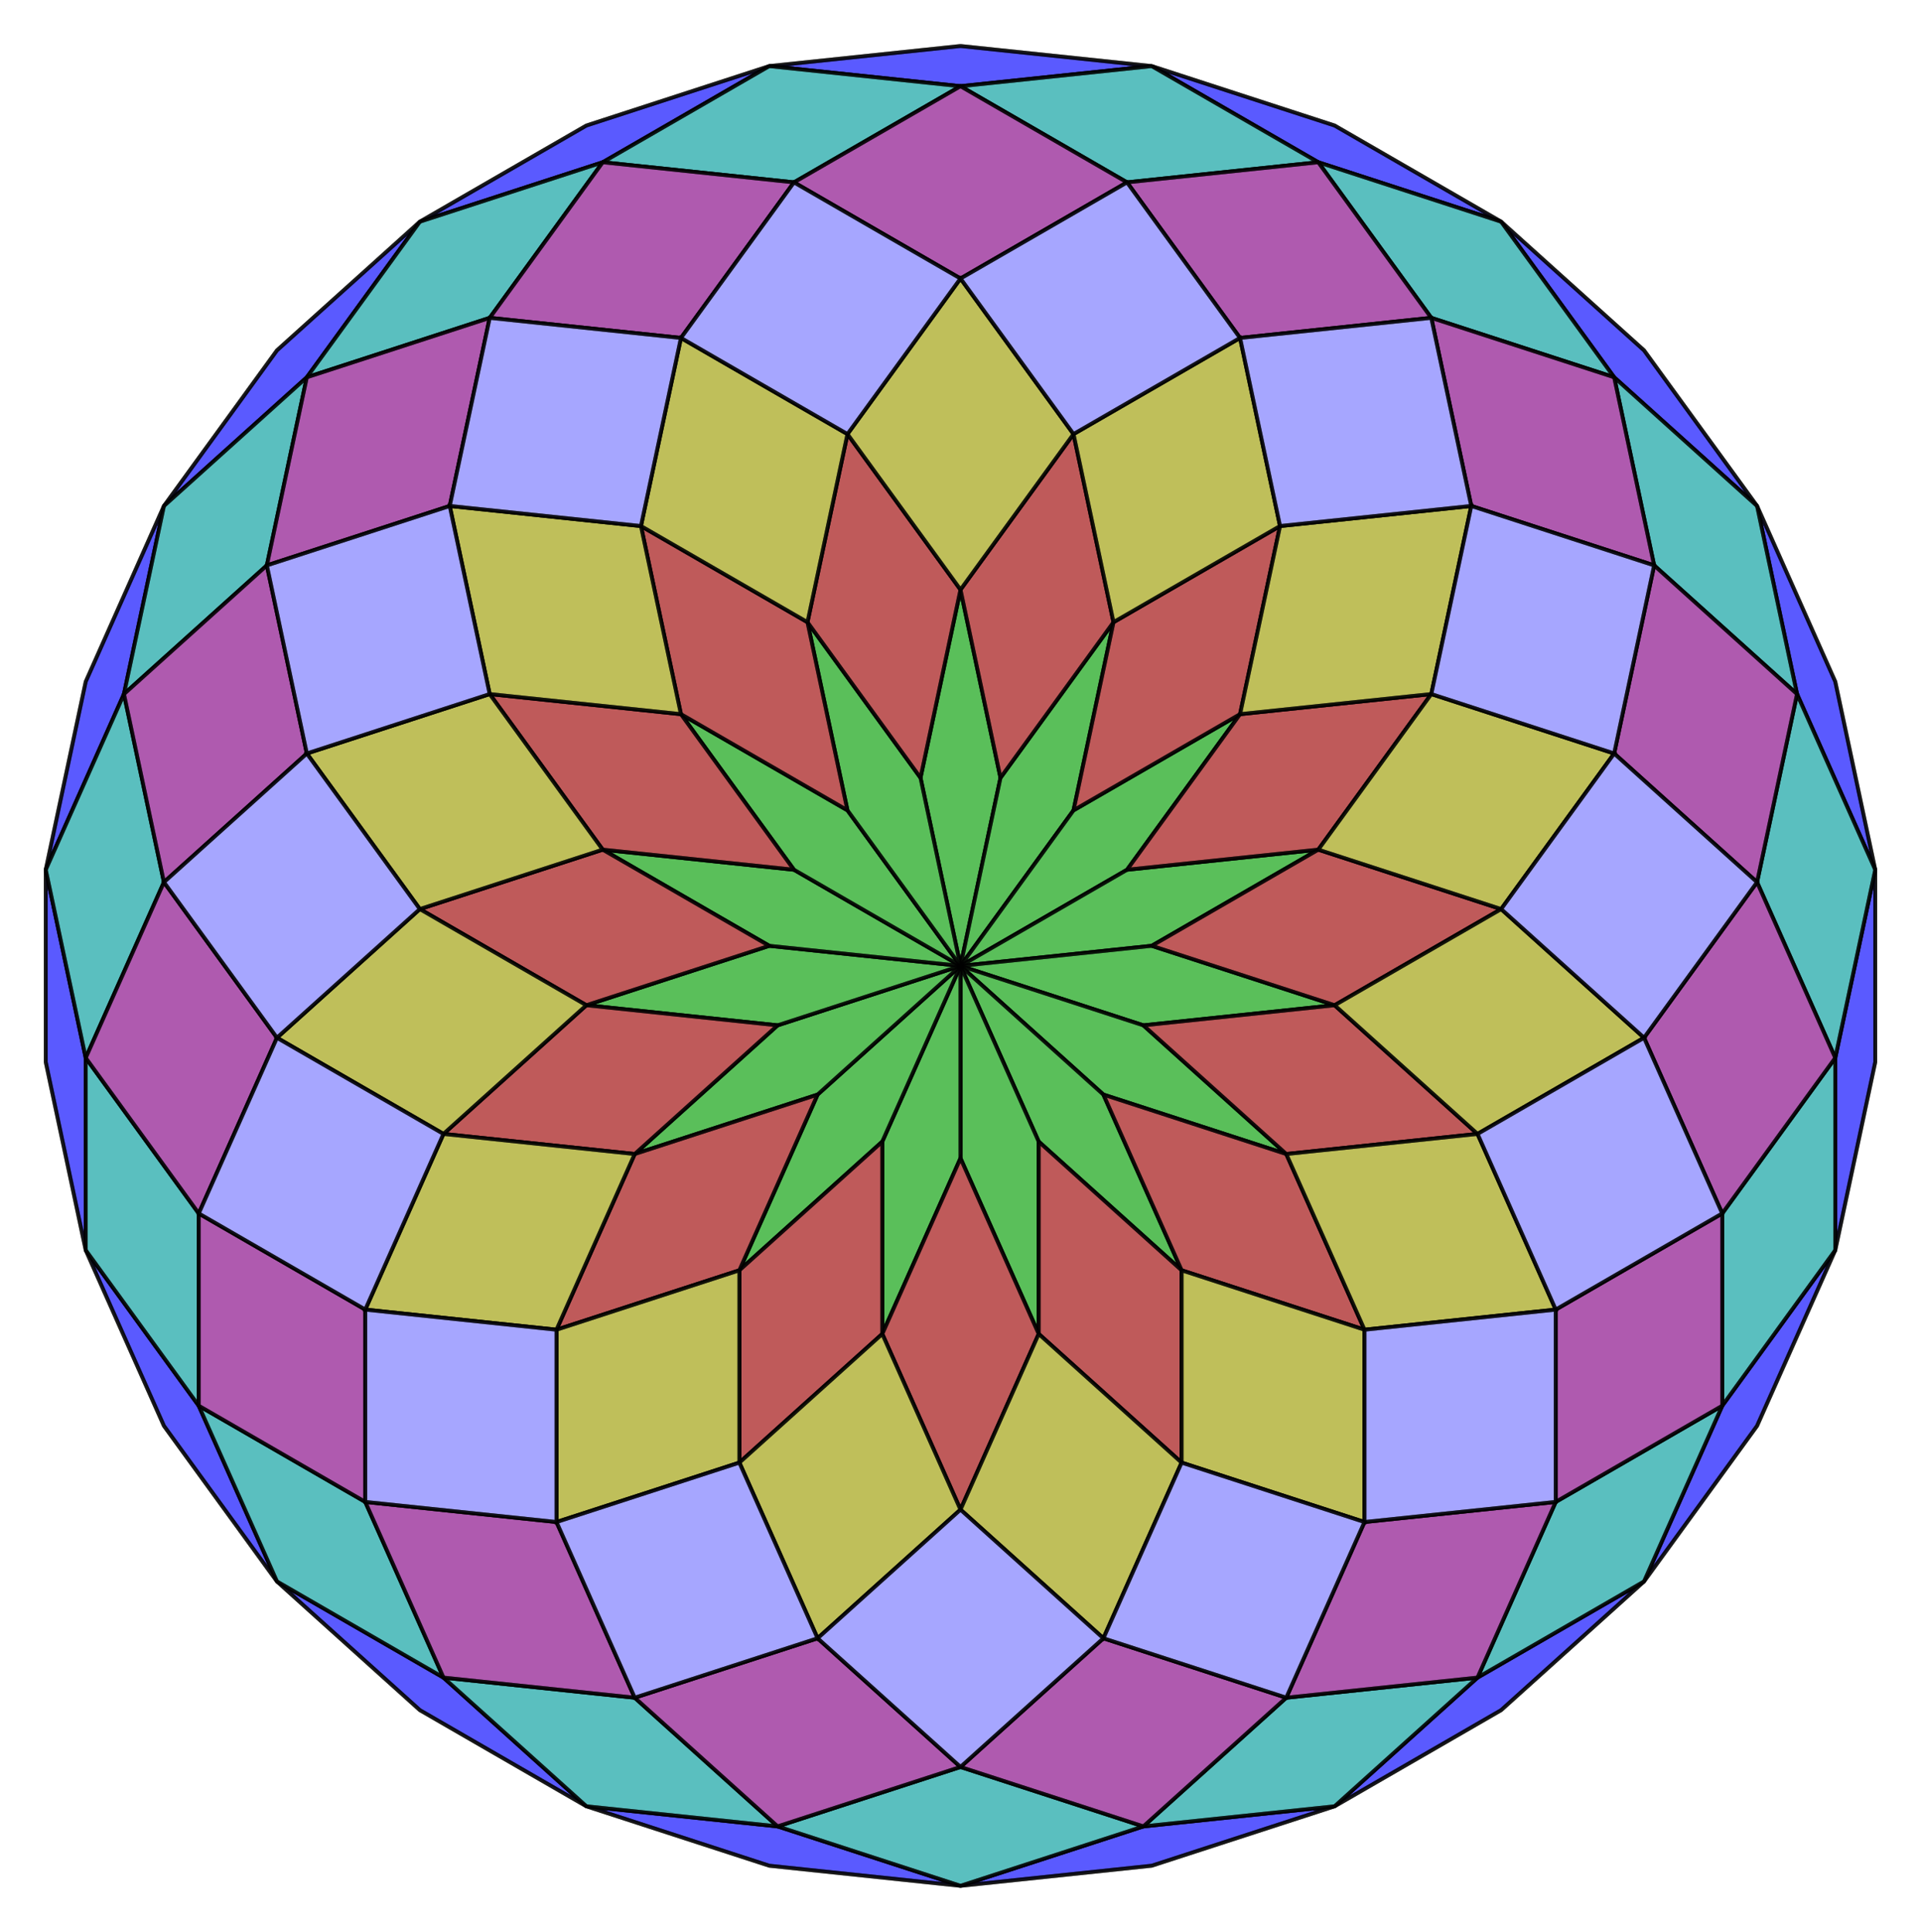 <?xml version="1.0" encoding="UTF-8" standalone="no"?>
<svg xmlns="http://www.w3.org/2000/svg" version="1.0" width="994.522" height="1000.0" id="30-gon-dissection-star.svg">
<!-- X Coordinate transform: fx(x)=(x+4.995041)*99.55092-->
<!-- Y Coordinate transform: fy(y)=(5.0225554-y)*99.55092 -->
<!-- Flac geometry view -->
<g style="opacity:1.0;fill:#5a5aff;fill-opacity:1;stroke:#000000;stroke-width:2;stroke-opacity:0.80;">  <!-- areaindex 0 -->
<polygon points=" 398.255,34.215 497.261,23.81 596.266,34.215 497.261,44.621" />
<polygon points=" 596.266,34.215 690.945,64.978 777.159,114.754 682.48,83.991" />
<polygon points=" 777.159,114.754 851.139,181.366 909.654,261.905 835.673,195.292" />
<polygon points=" 909.654,261.905 950.145,352.849 970.843,450.225 930.352,359.28" />
<polygon points=" 970.843,450.225 970.843,549.775 950.145,647.151 950.145,547.6" />
<polygon points=" 950.145,647.151 909.654,738.095 851.139,818.634 891.63,727.689" />
<polygon points=" 851.139,818.634 777.159,885.246 690.945,935.022 764.926,868.409" />
<polygon points=" 690.945,935.022 596.266,965.785 497.261,976.19 591.939,945.428" />
<polygon points=" 497.261,976.19 398.255,965.785 303.577,935.022 402.582,945.428" />
<polygon points=" 303.577,935.022 217.363,885.246 143.382,818.634 229.596,868.409" />
<polygon points=" 143.382,818.634 84.868,738.095 44.377,647.151 102.891,727.689" />
<polygon points=" 44.377,647.151 23.679,549.775 23.679,450.225 44.377,547.6" />
<polygon points=" 23.679,450.225 44.377,352.849 84.868,261.905 64.17,359.28" />
<polygon points=" 84.868,261.905 143.382,181.366 217.363,114.754 158.849,195.292" />
<polygon points=" 398.255,34.215 312.042,83.991 217.363,114.754 303.577,64.978" />
</g>
<g style="opacity:1.0;fill:#5abf5a;fill-opacity:1;stroke:#000000;stroke-width:2;stroke-opacity:0.80;">  <!-- areaindex 1 -->
<polygon points=" 497.261,305.249 517.959,402.625 497.261,500 476.563,402.625" />
<polygon points=" 576.473,322.086 555.775,419.462 497.261,500 517.959,402.625" />
<polygon points=" 641.989,369.686 583.475,450.225 497.261,500 555.775,419.462" />
<polygon points=" 682.48,439.819 596.266,489.594 497.261,500 583.475,450.225" />
<polygon points=" 690.945,520.357 591.939,530.763 497.261,500 596.266,489.594" />
<polygon points=" 665.92,597.375 571.242,566.613 497.261,500 591.939,530.763" />
<polygon points=" 611.733,657.557 537.752,590.944 497.261,500 571.242,566.613" />
<polygon points=" 537.752,690.495 497.261,599.551 497.261,500 537.752,590.944" />
<polygon points=" 456.77,690.495 456.77,590.944 497.261,500 497.261,599.551" />
<polygon points=" 382.789,657.557 423.28,566.613 497.261,500 456.77,590.944" />
<polygon points=" 328.602,597.375 402.582,530.763 497.261,500 423.28,566.613" />
<polygon points=" 303.577,520.357 398.255,489.594 497.261,500 402.582,530.763" />
<polygon points=" 312.042,439.819 411.047,450.225 497.261,500 398.255,489.594" />
<polygon points=" 352.533,369.686 438.746,419.462 497.261,500 411.047,450.225" />
<polygon points=" 418.049,322.086 476.563,402.625 497.261,500 438.746,419.462" />
</g>
<g style="opacity:1.0;fill:#5abfbf;fill-opacity:1;stroke:#000000;stroke-width:2;stroke-opacity:0.80;">  <!-- areaindex 2 -->
<polygon points=" 398.255,34.215 497.261,44.621 411.047,94.397 312.042,83.991" />
<polygon points=" 596.266,34.215 682.48,83.991 583.475,94.397 497.261,44.621" />
<polygon points=" 777.159,114.754 835.673,195.292 740.995,164.529 682.48,83.991" />
<polygon points=" 909.654,261.905 930.352,359.28 856.371,292.668 835.673,195.292" />
<polygon points=" 970.843,450.225 950.145,547.6 909.654,456.656 930.352,359.28" />
<polygon points=" 950.145,647.151 891.63,727.689 891.63,628.138 950.145,547.6" />
<polygon points=" 851.139,818.634 764.926,868.409 805.417,777.465 891.63,727.689" />
<polygon points=" 690.945,935.022 591.939,945.428 665.92,878.815 764.926,868.409" />
<polygon points=" 497.261,976.19 402.582,945.428 497.261,914.665 591.939,945.428" />
<polygon points=" 303.577,935.022 229.596,868.409 328.602,878.815 402.582,945.428" />
<polygon points=" 143.382,818.634 102.891,727.689 189.105,777.465 229.596,868.409" />
<polygon points=" 44.377,647.151 44.377,547.6 102.891,628.138 102.891,727.689" />
<polygon points=" 23.679,450.225 64.17,359.28 84.868,456.656 44.377,547.6" />
<polygon points=" 84.868,261.905 158.849,195.292 138.151,292.668 64.17,359.28" />
<polygon points=" 217.363,114.754 312.042,83.991 253.527,164.529 158.849,195.292" />
</g>
<g style="opacity:1.0;fill:#bf5a5a;fill-opacity:1;stroke:#000000;stroke-width:2;stroke-opacity:0.80;">  <!-- areaindex 3 -->
<polygon points=" 438.746,224.711 497.261,305.249 476.563,402.625 418.049,322.086" />
<polygon points=" 555.775,224.711 576.473,322.086 517.959,402.625 497.261,305.249" />
<polygon points=" 662.687,272.311 641.989,369.686 555.775,419.462 576.473,322.086" />
<polygon points=" 740.995,359.28 682.48,439.819 583.475,450.225 641.989,369.686" />
<polygon points=" 777.159,470.582 690.945,520.357 596.266,489.594 682.48,439.819" />
<polygon points=" 764.926,586.97 665.92,597.375 591.939,530.763 690.945,520.357" />
<polygon points=" 706.411,688.32 611.733,657.557 571.242,566.613 665.92,597.375" />
<polygon points=" 611.733,757.108 537.752,690.495 537.752,590.944 611.733,657.557" />
<polygon points=" 497.261,781.44 456.77,690.495 497.261,599.551 537.752,690.495" />
<polygon points=" 382.789,757.108 382.789,657.557 456.77,590.944 456.77,690.495" />
<polygon points=" 288.111,688.32 328.602,597.375 423.28,566.613 382.789,657.557" />
<polygon points=" 229.596,586.97 303.577,520.357 402.582,530.763 328.602,597.375" />
<polygon points=" 217.363,470.582 312.042,439.819 398.255,489.594 303.577,520.357" />
<polygon points=" 253.527,359.28 352.533,369.686 411.047,450.225 312.042,439.819" />
<polygon points=" 331.835,272.311 418.049,322.086 438.746,419.462 352.533,369.686" />
</g>
<g style="opacity:1.0;fill:#af5aaf;fill-opacity:1;stroke:#000000;stroke-width:2;stroke-opacity:0.80;">  <!-- areaindex 4 -->
<polygon points=" 497.261,44.621 583.475,94.397 497.261,144.172 411.047,94.397" />
<polygon points=" 682.48,83.991 740.995,164.529 641.989,174.935 583.475,94.397" />
<polygon points=" 835.673,195.292 856.371,292.668 761.692,261.905 740.995,164.529" />
<polygon points=" 930.352,359.28 909.654,456.656 835.673,390.043 856.371,292.668" />
<polygon points=" 950.145,547.6 891.63,628.138 851.139,537.194 909.654,456.656" />
<polygon points=" 891.63,727.689 805.417,777.465 805.417,677.914 891.63,628.138" />
<polygon points=" 764.926,868.409 665.92,878.815 706.411,787.871 805.417,777.465" />
<polygon points=" 591.939,945.428 497.261,914.665 571.242,848.052 665.92,878.815" />
<polygon points=" 402.582,945.428 328.602,878.815 423.28,848.052 497.261,914.665" />
<polygon points=" 229.596,868.409 189.105,777.465 288.111,787.871 328.602,878.815" />
<polygon points=" 102.891,727.689 102.891,628.138 189.105,677.914 189.105,777.465" />
<polygon points=" 44.377,547.6 84.868,456.656 143.382,537.194 102.891,628.138" />
<polygon points=" 64.17,359.28 138.151,292.668 158.849,390.043 84.868,456.656" />
<polygon points=" 158.849,195.292 253.527,164.529 232.829,261.905 138.151,292.668" />
<polygon points=" 312.042,83.991 411.047,94.397 352.533,174.935 253.527,164.529" />
</g>
<g style="opacity:1.0;fill:#bfbf5a;fill-opacity:1;stroke:#000000;stroke-width:2;stroke-opacity:0.80;">  <!-- areaindex 5 -->
<polygon points=" 497.261,144.172 555.775,224.711 497.261,305.249 438.746,224.711" />
<polygon points=" 641.989,174.935 662.687,272.311 576.473,322.086 555.775,224.711" />
<polygon points=" 761.692,261.905 740.995,359.28 641.989,369.686 662.687,272.311" />
<polygon points=" 835.673,390.043 777.159,470.582 682.48,439.819 740.995,359.28" />
<polygon points=" 851.139,537.194 764.926,586.97 690.945,520.357 777.159,470.582" />
<polygon points=" 805.417,677.914 706.411,688.32 665.92,597.375 764.926,586.97" />
<polygon points=" 706.411,787.871 611.733,757.108 611.733,657.557 706.411,688.32" />
<polygon points=" 571.242,848.052 497.261,781.44 537.752,690.495 611.733,757.108" />
<polygon points=" 423.28,848.052 382.789,757.108 456.77,690.495 497.261,781.44" />
<polygon points=" 288.111,787.871 288.111,688.32 382.789,657.557 382.789,757.108" />
<polygon points=" 189.105,677.914 229.596,586.97 328.602,597.375 288.111,688.32" />
<polygon points=" 143.382,537.194 217.363,470.582 303.577,520.357 229.596,586.97" />
<polygon points=" 158.849,390.043 253.527,359.28 312.042,439.819 217.363,470.582" />
<polygon points=" 232.829,261.905 331.835,272.311 352.533,369.686 253.527,359.28" />
<polygon points=" 352.533,174.935 438.746,224.711 418.049,322.086 331.835,272.311" />
</g>
<g style="opacity:1.0;fill:#a6a6ff;fill-opacity:1;stroke:#000000;stroke-width:2;stroke-opacity:0.80;">  <!-- areaindex 6 -->
<polygon points=" 411.047,94.397 497.261,144.172 438.746,224.711 352.533,174.935" />
<polygon points=" 583.475,94.397 641.989,174.935 555.775,224.711 497.261,144.172" />
<polygon points=" 740.995,164.529 761.692,261.905 662.687,272.311 641.989,174.935" />
<polygon points=" 856.371,292.668 835.673,390.043 740.995,359.28 761.692,261.905" />
<polygon points=" 909.654,456.656 851.139,537.194 777.159,470.582 835.673,390.043" />
<polygon points=" 891.63,628.138 805.417,677.914 764.926,586.97 851.139,537.194" />
<polygon points=" 805.417,777.465 706.411,787.871 706.411,688.32 805.417,677.914" />
<polygon points=" 665.92,878.815 571.242,848.052 611.733,757.108 706.411,787.871" />
<polygon points=" 497.261,914.665 423.28,848.052 497.261,781.44 571.242,848.052" />
<polygon points=" 328.602,878.815 288.111,787.871 382.789,757.108 423.28,848.052" />
<polygon points=" 189.105,777.465 189.105,677.914 288.111,688.32 288.111,787.871" />
<polygon points=" 102.891,628.138 143.382,537.194 229.596,586.97 189.105,677.914" />
<polygon points=" 84.868,456.656 158.849,390.043 217.363,470.582 143.382,537.194" />
<polygon points=" 138.151,292.668 232.829,261.905 253.527,359.28 158.849,390.043" />
<polygon points=" 253.527,164.529 352.533,174.935 331.835,272.311 232.829,261.905" />
</g>
<g style="stroke:#000000;stroke-width:2;stroke-opacity:0.50;fill-opacity:0.0">
<!-- Group: <Default>-->
<polyline points=" 497.261,23.81 596.266,34.215 497.261,44.621 398.255,34.215 303.577,64.978 217.363,114.754 143.382,181.366 84.868,261.905 44.377,352.849 23.679,450.225 23.679,549.775 44.377,647.151 84.868,738.095 143.382,818.634 217.363,885.246 303.577,935.022 398.255,965.785 497.261,976.19 596.266,965.785 690.945,935.022 777.159,885.246 851.139,818.634 909.654,738.095 950.145,647.151 970.843,549.775 970.843,450.225 950.145,352.849 909.654,261.905 851.139,181.366 777.159,114.754 690.945,64.978 596.266,34.215" />
<polyline points=" 497.261,23.81 398.255,34.215" />
<polyline points=" 596.266,34.215 682.48,83.991 777.159,114.754" />
<polyline points=" 909.654,261.905 835.673,195.292 777.159,114.754" />
<polyline points=" 970.843,450.225 930.352,359.28 909.654,261.905" />
<polyline points=" 950.145,647.151 950.145,547.6 970.843,450.225" />
<polyline points=" 950.145,647.151 891.63,727.689 851.139,818.634" />
<polyline points=" 690.945,935.022 764.926,868.409 851.139,818.634" />
<polyline points=" 497.261,976.19 591.939,945.428 690.945,935.022" />
<polyline points=" 497.261,976.19 402.582,945.428 303.577,935.022" />
<polyline points=" 303.577,935.022 229.596,868.409 143.382,818.634" />
<polyline points=" 44.377,647.151 102.891,727.689 143.382,818.634" />
<polyline points=" 23.679,450.225 44.377,547.6 44.377,647.151" />
<polyline points=" 23.679,450.225 64.17,359.28 84.868,261.905" />
<polyline points=" 217.363,114.754 158.849,195.292 84.868,261.905" />
<polyline points=" 398.255,34.215 312.042,83.991 217.363,114.754" />
<polyline points=" 497.261,44.621 583.475,94.397 641.989,174.935 662.687,272.311 641.989,369.686 583.475,450.225 497.261,500 423.28,566.613 382.789,657.557 382.789,757.108 423.28,848.052 497.261,914.665 591.939,945.428" />
<polyline points=" 950.145,547.6 891.63,628.138 805.417,677.914 706.411,688.32 611.733,657.557 537.752,590.944 497.261,500 438.746,419.462 418.049,322.086 438.746,224.711 497.261,144.172 583.475,94.397 682.48,83.991" />
<polyline points=" 402.582,945.428 328.602,878.815 288.111,787.871 288.111,688.32 328.602,597.375 402.582,530.763 497.261,500 596.266,489.594 682.48,439.819 740.995,359.28 761.692,261.905 740.995,164.529 682.48,83.991" />
<polyline points=" 891.63,727.689 805.417,777.465 706.411,787.871 611.733,757.108 537.752,690.495 497.261,599.551 497.261,500 476.563,402.625 497.261,305.249 555.775,224.711 641.989,174.935 740.995,164.529 835.673,195.292" />
<polyline points=" 229.596,868.409 189.105,777.465 189.105,677.914 229.596,586.97 303.577,520.357 398.255,489.594 497.261,500 591.939,530.763 690.945,520.357 777.159,470.582 835.673,390.043 856.371,292.668 835.673,195.292" />
<polyline points=" 497.261,500 517.959,402.625 576.473,322.086 662.687,272.311 761.692,261.905 856.371,292.668 930.352,359.28" />
<polyline points=" 102.891,727.689 102.891,628.138 143.382,537.194 217.363,470.582 312.042,439.819 411.047,450.225 497.261,500 571.242,566.613 665.92,597.375 764.926,586.97 851.139,537.194 909.654,456.656 930.352,359.28" />
<polyline points=" 44.377,547.6 102.891,628.138 189.105,677.914 288.111,688.32 382.789,657.557 456.77,590.944 497.261,500 555.775,419.462 641.989,369.686 740.995,359.28 835.673,390.043 909.654,456.656 950.145,547.6" />
<polyline points=" 583.475,450.225 682.48,439.819 777.159,470.582 851.139,537.194 891.63,628.138 891.63,727.689" />
<polyline points=" 596.266,489.594 690.945,520.357 764.926,586.97 805.417,677.914 805.417,777.465 764.926,868.409" />
<polyline points=" 456.77,590.944 456.77,690.495 497.261,781.44 571.242,848.052 665.92,878.815 764.926,868.409" />
<polyline points=" 591.939,945.428 665.92,878.815 706.411,787.871 706.411,688.32 665.92,597.375 591.939,530.763" />
<polyline points=" 571.242,566.613 611.733,657.557 611.733,757.108 571.242,848.052 497.261,914.665 402.582,945.428" />
<polyline points=" 537.752,590.944 537.752,690.495 497.261,781.44 423.28,848.052 328.602,878.815 229.596,868.409" />
<polyline points=" 497.261,599.551 456.77,690.495 382.789,757.108 288.111,787.871 189.105,777.465 102.891,727.689" />
<polyline points=" 438.746,419.462 352.533,369.686 253.527,359.28 158.849,390.043 84.868,456.656 44.377,547.6" />
<polyline points=" 423.28,566.613 328.602,597.375 229.596,586.97 143.382,537.194 84.868,456.656 64.17,359.28" />
<polyline points=" 476.563,402.625 418.049,322.086 331.835,272.311 232.829,261.905 138.151,292.668 64.17,359.28" />
<polyline points=" 402.582,530.763 303.577,520.357 217.363,470.582 158.849,390.043 138.151,292.668 158.849,195.292" />
<polyline points=" 517.959,402.625 497.261,305.249 438.746,224.711 352.533,174.935 253.527,164.529 158.849,195.292" />
<polyline points=" 398.255,489.594 312.042,439.819 253.527,359.28 232.829,261.905 253.527,164.529 312.042,83.991" />
<polyline points=" 555.775,419.462 576.473,322.086 555.775,224.711 497.261,144.172 411.047,94.397 312.042,83.991" />
<polyline points=" 497.261,44.621 411.047,94.397 352.533,174.935 331.835,272.311 352.533,369.686 411.047,450.225" />
</g>
</svg>
